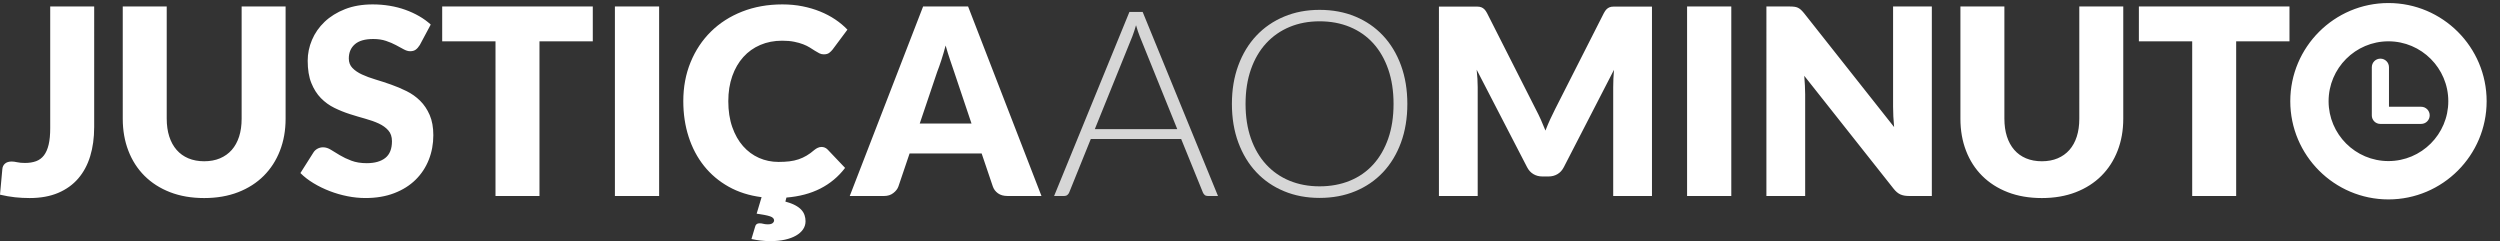<?xml version="1.0" encoding="utf-8"?>
<!-- Generator: Adobe Illustrator 16.0.0, SVG Export Plug-In . SVG Version: 6.00 Build 0)  -->
<!DOCTYPE svg PUBLIC "-//W3C//DTD SVG 1.1//EN" "http://www.w3.org/Graphics/SVG/1.1/DTD/svg11.dtd">
<svg version="1.1" id="Layer_1" xmlns="http://www.w3.org/2000/svg" xmlns:xlink="http://www.w3.org/1999/xlink" x="0px" y="0px"
	 width="228.125px" height="22px" viewBox="0 0 228.125 22" enable-background="new 0 0 228.125 22" xml:space="preserve">
<rect x="0" y="0" width="228.125" height="22" fill="#333333" stroke="none"/>
<g>
	<path opacity="0.8" fill="#FFFFFF" d="M111.141,17.883h-0.938c-0.11,0-0.202-0.029-0.272-0.089
		c-0.071-0.06-0.127-0.137-0.167-0.231l-1.981-4.877h-8.248l-1.97,4.877c-0.032,0.087-0.087,0.162-0.166,0.226
		s-0.174,0.095-0.285,0.095h-0.926l6.871-16.792h1.211L111.141,17.883z M99.902,11.783h7.523l-3.43-8.485
		c-0.055-0.135-0.11-0.287-0.166-0.457c-0.055-0.17-0.11-0.35-0.166-0.54c-0.056,0.19-0.11,0.37-0.166,0.54s-0.11,0.326-0.166,0.469
		L99.902,11.783z M128.42,9.48c0,1.298-0.194,2.475-0.581,3.531c-0.388,1.056-0.934,1.957-1.638,2.705
		c-0.705,0.748-1.547,1.326-2.528,1.732c-0.98,0.408-2.068,0.611-3.264,0.611c-1.179,0-2.259-0.203-3.239-0.611
		c-0.981-0.406-1.824-0.984-2.528-1.732s-1.252-1.649-1.644-2.705c-0.392-1.057-0.587-2.233-0.587-3.531
		c0-1.29,0.195-2.462,0.587-3.519s0.939-1.958,1.644-2.706c0.704-0.748,1.547-1.327,2.528-1.738c0.98-0.412,2.061-0.617,3.239-0.617
		c1.195,0,2.283,0.204,3.264,0.611c0.981,0.407,1.823,0.987,2.528,1.738c0.704,0.752,1.25,1.656,1.638,2.712
		C128.226,7.018,128.42,8.191,128.42,9.48z M127.162,9.48c0-1.171-0.162-2.223-0.486-3.157c-0.325-0.934-0.781-1.725-1.371-2.374
		c-0.589-0.648-1.3-1.145-2.13-1.489c-0.831-0.344-1.753-0.516-2.766-0.516c-0.996,0-1.908,0.172-2.735,0.516
		c-0.826,0.344-1.539,0.841-2.136,1.489c-0.598,0.649-1.061,1.44-1.389,2.374s-0.492,1.986-0.492,3.157
		c0,1.179,0.164,2.233,0.492,3.162c0.328,0.931,0.791,1.72,1.389,2.368c0.597,0.649,1.31,1.144,2.136,1.483
		c0.827,0.34,1.739,0.51,2.735,0.51c1.013,0,1.935-0.17,2.766-0.51c0.83-0.34,1.541-0.834,2.13-1.483
		c0.59-0.648,1.046-1.438,1.371-2.368C127,11.714,127.162,10.66,127.162,9.48z"/>
	<path fill="#FFFFFF" d="M8.593,11.617c0,0.965-0.121,1.844-0.362,2.635s-0.605,1.469-1.092,2.035
		c-0.486,0.565-1.098,1.004-1.834,1.316c-0.735,0.312-1.602,0.469-2.599,0.469c-0.451,0-0.896-0.023-1.335-0.07
		C0.932,17.954,0.476,17.875,0,17.764l0.214-2.338c0.016-0.205,0.097-0.371,0.243-0.498s0.351-0.189,0.611-0.189
		c0.135,0,0.301,0.021,0.499,0.064c0.197,0.044,0.435,0.066,0.712,0.066c0.388,0,0.726-0.055,1.015-0.161
		c0.288-0.106,0.527-0.284,0.718-0.534c0.189-0.249,0.332-0.575,0.427-0.979c0.096-0.404,0.143-0.902,0.143-1.496V0.592h4.012
		V11.617z M18.633,14.715c0.537,0,1.019-0.09,1.441-0.268s0.781-0.434,1.074-0.766c0.292-0.332,0.516-0.738,0.67-1.217
		s0.231-1.022,0.231-1.631V0.592h4.012v10.242c0,1.06-0.172,2.034-0.517,2.919c-0.344,0.886-0.837,1.649-1.478,2.29
		s-1.42,1.14-2.338,1.496c-0.918,0.355-1.95,0.533-3.097,0.533c-1.155,0-2.192-0.178-3.109-0.533
		c-0.918-0.356-1.697-0.855-2.338-1.496c-0.642-0.641-1.132-1.404-1.472-2.29c-0.341-0.886-0.511-1.859-0.511-2.919V0.592h4.012
		v10.23c0,0.609,0.077,1.153,0.231,1.631s0.377,0.887,0.67,1.223s0.651,0.594,1.074,0.771S18.094,14.715,18.633,14.715z
		 M38.309,4.104c-0.119,0.19-0.243,0.333-0.374,0.427c-0.131,0.095-0.299,0.143-0.504,0.143c-0.183,0-0.378-0.057-0.588-0.172
		c-0.21-0.114-0.447-0.243-0.712-0.385c-0.266-0.143-0.567-0.271-0.908-0.386c-0.34-0.115-0.728-0.172-1.163-0.172
		c-0.751,0-1.311,0.16-1.679,0.481c-0.368,0.32-0.552,0.753-0.552,1.299c0,0.348,0.11,0.637,0.332,0.866s0.512,0.427,0.872,0.593
		c0.36,0.167,0.771,0.319,1.234,0.457c0.463,0.139,0.936,0.293,1.418,0.463c0.482,0.17,0.955,0.37,1.418,0.599
		c0.463,0.23,0.875,0.522,1.234,0.878c0.36,0.356,0.651,0.789,0.872,1.299c0.222,0.51,0.333,1.126,0.333,1.846
		c0,0.799-0.139,1.547-0.416,2.243c-0.276,0.695-0.678,1.303-1.204,1.821s-1.175,0.926-1.946,1.222
		c-0.771,0.297-1.647,0.445-2.629,0.445c-0.538,0-1.086-0.055-1.644-0.166c-0.558-0.11-1.098-0.267-1.62-0.469
		c-0.521-0.201-1.013-0.44-1.471-0.718c-0.459-0.276-0.859-0.585-1.199-0.926l1.187-1.875c0.087-0.142,0.21-0.257,0.368-0.345
		c0.158-0.086,0.328-0.13,0.511-0.13c0.237,0,0.477,0.075,0.718,0.226s0.514,0.316,0.818,0.498c0.305,0.183,0.655,0.349,1.051,0.498
		c0.396,0.15,0.862,0.227,1.4,0.227c0.728,0,1.293-0.16,1.697-0.48c0.403-0.32,0.604-0.829,0.604-1.525
		c0-0.404-0.11-0.732-0.332-0.985s-0.513-0.462-0.872-0.629c-0.36-0.166-0.77-0.312-1.229-0.439s-0.93-0.267-1.412-0.421
		s-0.953-0.344-1.412-0.569c-0.459-0.226-0.868-0.522-1.229-0.89c-0.36-0.368-0.65-0.827-0.872-1.377
		c-0.222-0.55-0.332-1.228-0.332-2.035c0-0.648,0.13-1.282,0.392-1.899c0.261-0.617,0.645-1.167,1.15-1.649
		c0.507-0.482,1.128-0.868,1.863-1.157c0.736-0.289,1.579-0.433,2.528-0.433c0.529,0,1.046,0.042,1.549,0.125
		c0.502,0.083,0.979,0.206,1.43,0.368s0.872,0.356,1.264,0.582s0.742,0.48,1.051,0.765L38.309,4.104z M54.092,0.592v3.181h-4.865
		v14.11h-4.012V3.772H40.35V0.592H54.092z M60.145,17.883h-4.035V0.592h4.035V17.883z M69.306,20.375
		c0.118,0,0.233,0.016,0.344,0.047c0.11,0.032,0.249,0.048,0.415,0.048c0.206,0,0.353-0.038,0.439-0.112
		c0.087-0.076,0.131-0.156,0.131-0.244c0-0.166-0.121-0.29-0.362-0.373s-0.65-0.164-1.229-0.244l0.451-1.506
		c-1.123-0.143-2.126-0.461-3.008-0.956c-0.883-0.494-1.63-1.126-2.243-1.893c-0.613-0.768-1.082-1.653-1.406-2.659
		c-0.325-1.004-0.487-2.088-0.487-3.251c0-1.29,0.222-2.475,0.665-3.554c0.443-1.08,1.062-2.012,1.857-2.795
		s1.746-1.393,2.854-1.828c1.108-0.435,2.33-0.653,3.667-0.653c0.649,0,1.261,0.058,1.834,0.172s1.109,0.273,1.608,0.475
		c0.498,0.202,0.957,0.443,1.376,0.724c0.42,0.281,0.791,0.592,1.116,0.932L75.975,4.52c-0.087,0.111-0.189,0.212-0.309,0.303
		c-0.118,0.091-0.284,0.136-0.498,0.136c-0.143,0-0.277-0.031-0.403-0.095c-0.127-0.063-0.262-0.141-0.403-0.231
		c-0.143-0.091-0.299-0.19-0.469-0.297c-0.171-0.107-0.372-0.206-0.605-0.296c-0.233-0.091-0.507-0.168-0.819-0.231
		c-0.312-0.063-0.679-0.095-1.098-0.095c-0.728,0-1.393,0.129-1.993,0.386c-0.602,0.257-1.118,0.625-1.549,1.104
		c-0.432,0.479-0.768,1.059-1.009,1.739c-0.241,0.681-0.362,1.444-0.362,2.291c0,0.886,0.121,1.673,0.362,2.362
		c0.241,0.688,0.569,1.268,0.984,1.738c0.416,0.471,0.9,0.828,1.454,1.074c0.554,0.244,1.147,0.367,1.78,0.367
		c0.363,0,0.696-0.018,0.997-0.053c0.3-0.036,0.579-0.098,0.836-0.185c0.258-0.087,0.503-0.2,0.736-0.339
		c0.233-0.138,0.469-0.31,0.706-0.516c0.095-0.079,0.197-0.145,0.309-0.195c0.11-0.052,0.226-0.078,0.344-0.078
		c0.096,0,0.19,0.019,0.285,0.054c0.095,0.036,0.186,0.097,0.272,0.185l1.591,1.673c-0.609,0.8-1.359,1.427-2.249,1.881
		c-0.89,0.455-1.925,0.729-3.104,0.825l-0.095,0.367c0.356,0.096,0.652,0.206,0.89,0.333c0.237,0.126,0.426,0.265,0.564,0.415
		c0.138,0.15,0.237,0.314,0.296,0.492c0.06,0.179,0.09,0.362,0.09,0.553c0,0.276-0.077,0.525-0.231,0.747s-0.37,0.411-0.647,0.569
		c-0.276,0.158-0.611,0.281-1.003,0.368s-0.824,0.131-1.299,0.131c-0.325,0-0.623-0.017-0.896-0.048
		c-0.272-0.031-0.56-0.079-0.86-0.143l0.333-1.115C68.949,20.482,69.084,20.375,69.306,20.375z M95.034,17.883h-3.109
		c-0.349,0-0.635-0.081-0.86-0.243s-0.382-0.37-0.469-0.623l-1.021-3.015H83l-1.021,3.015c-0.079,0.222-0.233,0.421-0.463,0.599
		c-0.229,0.179-0.51,0.268-0.843,0.268h-3.133l6.693-17.291h4.106L95.034,17.883z M83.926,11.272h4.724l-1.591-4.735
		c-0.103-0.301-0.224-0.655-0.361-1.062c-0.139-0.407-0.275-0.848-0.41-1.323c-0.126,0.483-0.257,0.93-0.392,1.341
		c-0.134,0.412-0.261,0.768-0.379,1.068L83.926,11.272z M140.602,10.916c0.146,0.325,0.286,0.657,0.421,0.999
		c0.135-0.35,0.276-0.688,0.427-1.017c0.15-0.329,0.305-0.647,0.463-0.956l4.438-8.744c0.079-0.15,0.16-0.268,0.243-0.351
		s0.177-0.144,0.279-0.184c0.103-0.04,0.22-0.06,0.35-0.06c0.131,0,0.283,0,0.457,0h3.062v17.279h-3.537V7.938
		c0-0.482,0.024-1.005,0.071-1.567l-4.581,8.889c-0.142,0.277-0.334,0.486-0.575,0.629s-0.517,0.214-0.825,0.214h-0.546
		c-0.309,0-0.583-0.071-0.824-0.214s-0.434-0.352-0.576-0.629l-4.604-8.9c0.032,0.277,0.056,0.552,0.071,0.825
		s0.024,0.524,0.024,0.754v9.945h-3.537V0.604h3.062c0.174,0,0.326,0,0.456,0c0.131,0,0.248,0.02,0.351,0.06
		c0.103,0.04,0.195,0.101,0.278,0.184c0.084,0.083,0.165,0.2,0.244,0.351l4.45,8.779C140.303,10.278,140.455,10.591,140.602,10.916z
		 M157.981,17.883h-4.035V0.592h4.035V17.883z M163.736,0.616c0.119,0.016,0.226,0.045,0.32,0.089s0.186,0.105,0.273,0.184
		c0.087,0.079,0.186,0.186,0.296,0.32l8.213,10.385c-0.032-0.333-0.056-0.655-0.071-0.968s-0.023-0.607-0.023-0.884v-9.15h3.536
		v17.291h-2.089c-0.309,0-0.569-0.047-0.783-0.143c-0.214-0.095-0.419-0.269-0.617-0.521l-8.152-10.302
		c0.023,0.301,0.043,0.596,0.059,0.884c0.016,0.289,0.024,0.56,0.024,0.813v9.269h-3.537V0.592h2.112
		C163.471,0.592,163.617,0.6,163.736,0.616z M186.32,14.715c0.537,0,1.019-0.09,1.441-0.268s0.781-0.434,1.074-0.766
		c0.292-0.332,0.516-0.738,0.67-1.217s0.231-1.022,0.231-1.631V0.592h4.012v10.242c0,1.06-0.172,2.034-0.517,2.919
		c-0.344,0.886-0.837,1.649-1.478,2.29s-1.42,1.14-2.338,1.496c-0.918,0.355-1.95,0.533-3.097,0.533
		c-1.155,0-2.192-0.178-3.109-0.533c-0.918-0.356-1.697-0.855-2.338-1.496c-0.642-0.641-1.132-1.404-1.472-2.29
		c-0.341-0.886-0.511-1.859-0.511-2.919V0.592h4.012v10.23c0,0.609,0.077,1.153,0.231,1.631s0.377,0.887,0.67,1.223
		s0.651,0.594,1.074,0.771S185.781,14.715,186.32,14.715z M208.915,0.592v3.181h-4.865v14.11h-4.012V3.772h-4.865V0.592H208.915z
		 M217.945,0.277c-4.939,0-8.957,4.019-8.957,8.958c0,4.94,4.018,8.962,8.957,8.962c4.943,0,8.961-4.021,8.961-8.962
		C226.906,4.296,222.889,0.277,217.945,0.277z M217.945,14.698c-3.012,0-5.461-2.448-5.461-5.463c0-3.011,2.449-5.465,5.461-5.465
		c3.014,0,5.463,2.454,5.463,5.465C223.408,12.25,220.959,14.698,217.945,14.698z M220.93,9.742h-2.936V6.136
		c0-0.437-0.35-0.785-0.783-0.785s-0.783,0.348-0.783,0.785v4.4c0,0.425,0.346,0.771,0.771,0.771h3.73
		c0.432,0,0.781-0.35,0.781-0.781C221.711,10.092,221.361,9.742,220.93,9.742z"/>
</g>
</svg>

